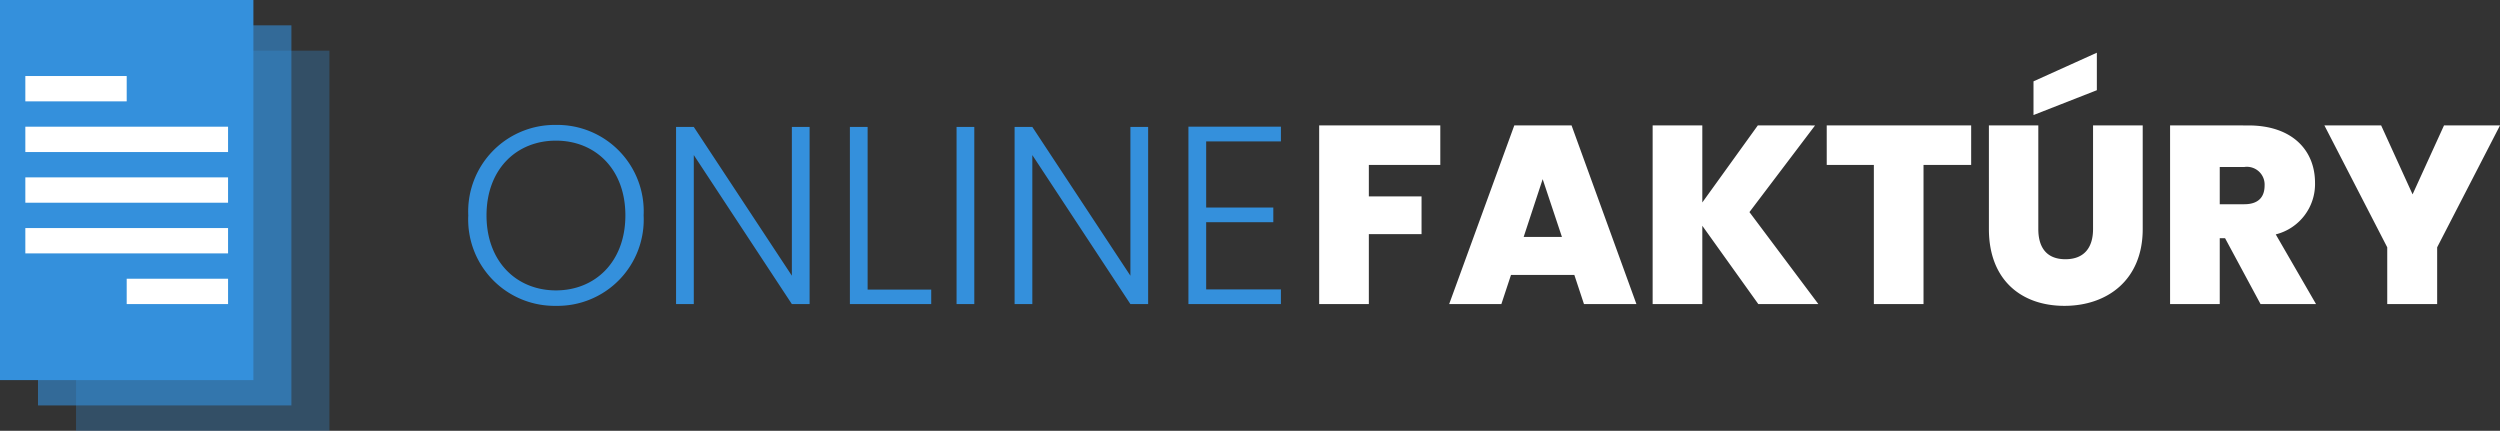 <svg xmlns="http://www.w3.org/2000/svg" width="197.32" height="34" viewBox="0 0 197.32 34"><rect x="0" y="0" width="197.32" height="34" fill="#333333" stroke="none"/><g transform="translate(-258 -18)"><g transform="translate(238)"><g transform="translate(-2836 -226)"><rect width="20" height="30" transform="translate(2862 248)" fill="rgba(52,144,220,0.3)"/><rect width="20" height="30" transform="translate(2859 246)" fill="rgba(52,144,220,0.6)"/><rect width="20" height="30" transform="translate(2856 244)" fill="#3490dc"/></g><rect width="8" height="2" transform="translate(22 24)" fill="#fff"/><rect width="16" height="2" transform="translate(22 28)" fill="#fff"/><rect width="16" height="2" transform="translate(22 32)" fill="#fff"/><rect width="16" height="2" transform="translate(22 36)" fill="#fff"/><rect width="8" height="2" transform="translate(30 40)" fill="#fff"/></g><g transform="translate(252 1)"><path d="M1.12,0H5.04V-5.52H9.2V-8.5H5.04v-2.48h5.64V-14.1H1.12Zm20.9,0h4.14L21.04-14.1H16.52L11.38,0H15.5l.76-2.3h5ZM20.28-5.3H17.26l1.5-4.56ZM35.78,0h4.74L35.08-7.26l5.18-6.84H35.74L31.36-8.02V-14.1H27.44V0h3.92V-6.18Zm5.4-10.98H44.9V0h3.92V-10.98h3.76V-14.1H41.18Zm12.8,5.06c0,4.02,2.56,6.06,5.96,6.06,3.38,0,6.18-2.04,6.18-6.06V-14.1H62.2v8.18c0,1.46-.7,2.38-2.18,2.38s-2.14-.92-2.14-2.38V-14.1h-3.9ZM57.5-17.58v2.66l5-1.96v-2.96ZM75.74-9.36c0,.96-.54,1.48-1.6,1.48H72.2v-2.94h1.94A1.4,1.4,0,0,1,75.74-9.36ZM68.28-14.1V0H72.2V-5.2h.42L75.42,0H79.8L76.62-5.5a4.093,4.093,0,0,0,3.1-4.08c0-2.52-1.76-4.52-5.26-4.52ZM85.42-4.48V0h3.94V-4.48l4.96-9.62H89.9L87.42-8.66,84.94-14.1H80.46Z" transform="translate(109 41)" fill="#fff"/><path d="M14.8-7a6.817,6.817,0,0,0-6.92-7.14A6.829,6.829,0,0,0,.96-7,6.817,6.817,0,0,0,7.88.14,6.806,6.806,0,0,0,14.8-7ZM2.4-7c0-3.66,2.38-5.9,5.48-5.9s5.48,2.24,5.48,5.9S10.98-1.08,7.88-1.08,2.4-3.34,2.4-7Zm24.1-6.98V-2.24L18.76-13.98h-1.4V0h1.4V-11.76L26.5,0h1.4V-13.98Zm4.58,0V0H37.5V-1.14H32.48V-13.98ZM39.5,0h1.4V-13.98H39.5ZM53.22-13.98V-2.24L45.48-13.98h-1.4V0h1.4V-11.76L53.22,0h1.4V-13.98ZM65.1-14H57.8V0h7.3V-1.16H59.2v-5.3h5.3V-7.62H59.2v-5.22h5.9Z" transform="translate(42 41)" fill="#3490dc"/></g></g></svg>